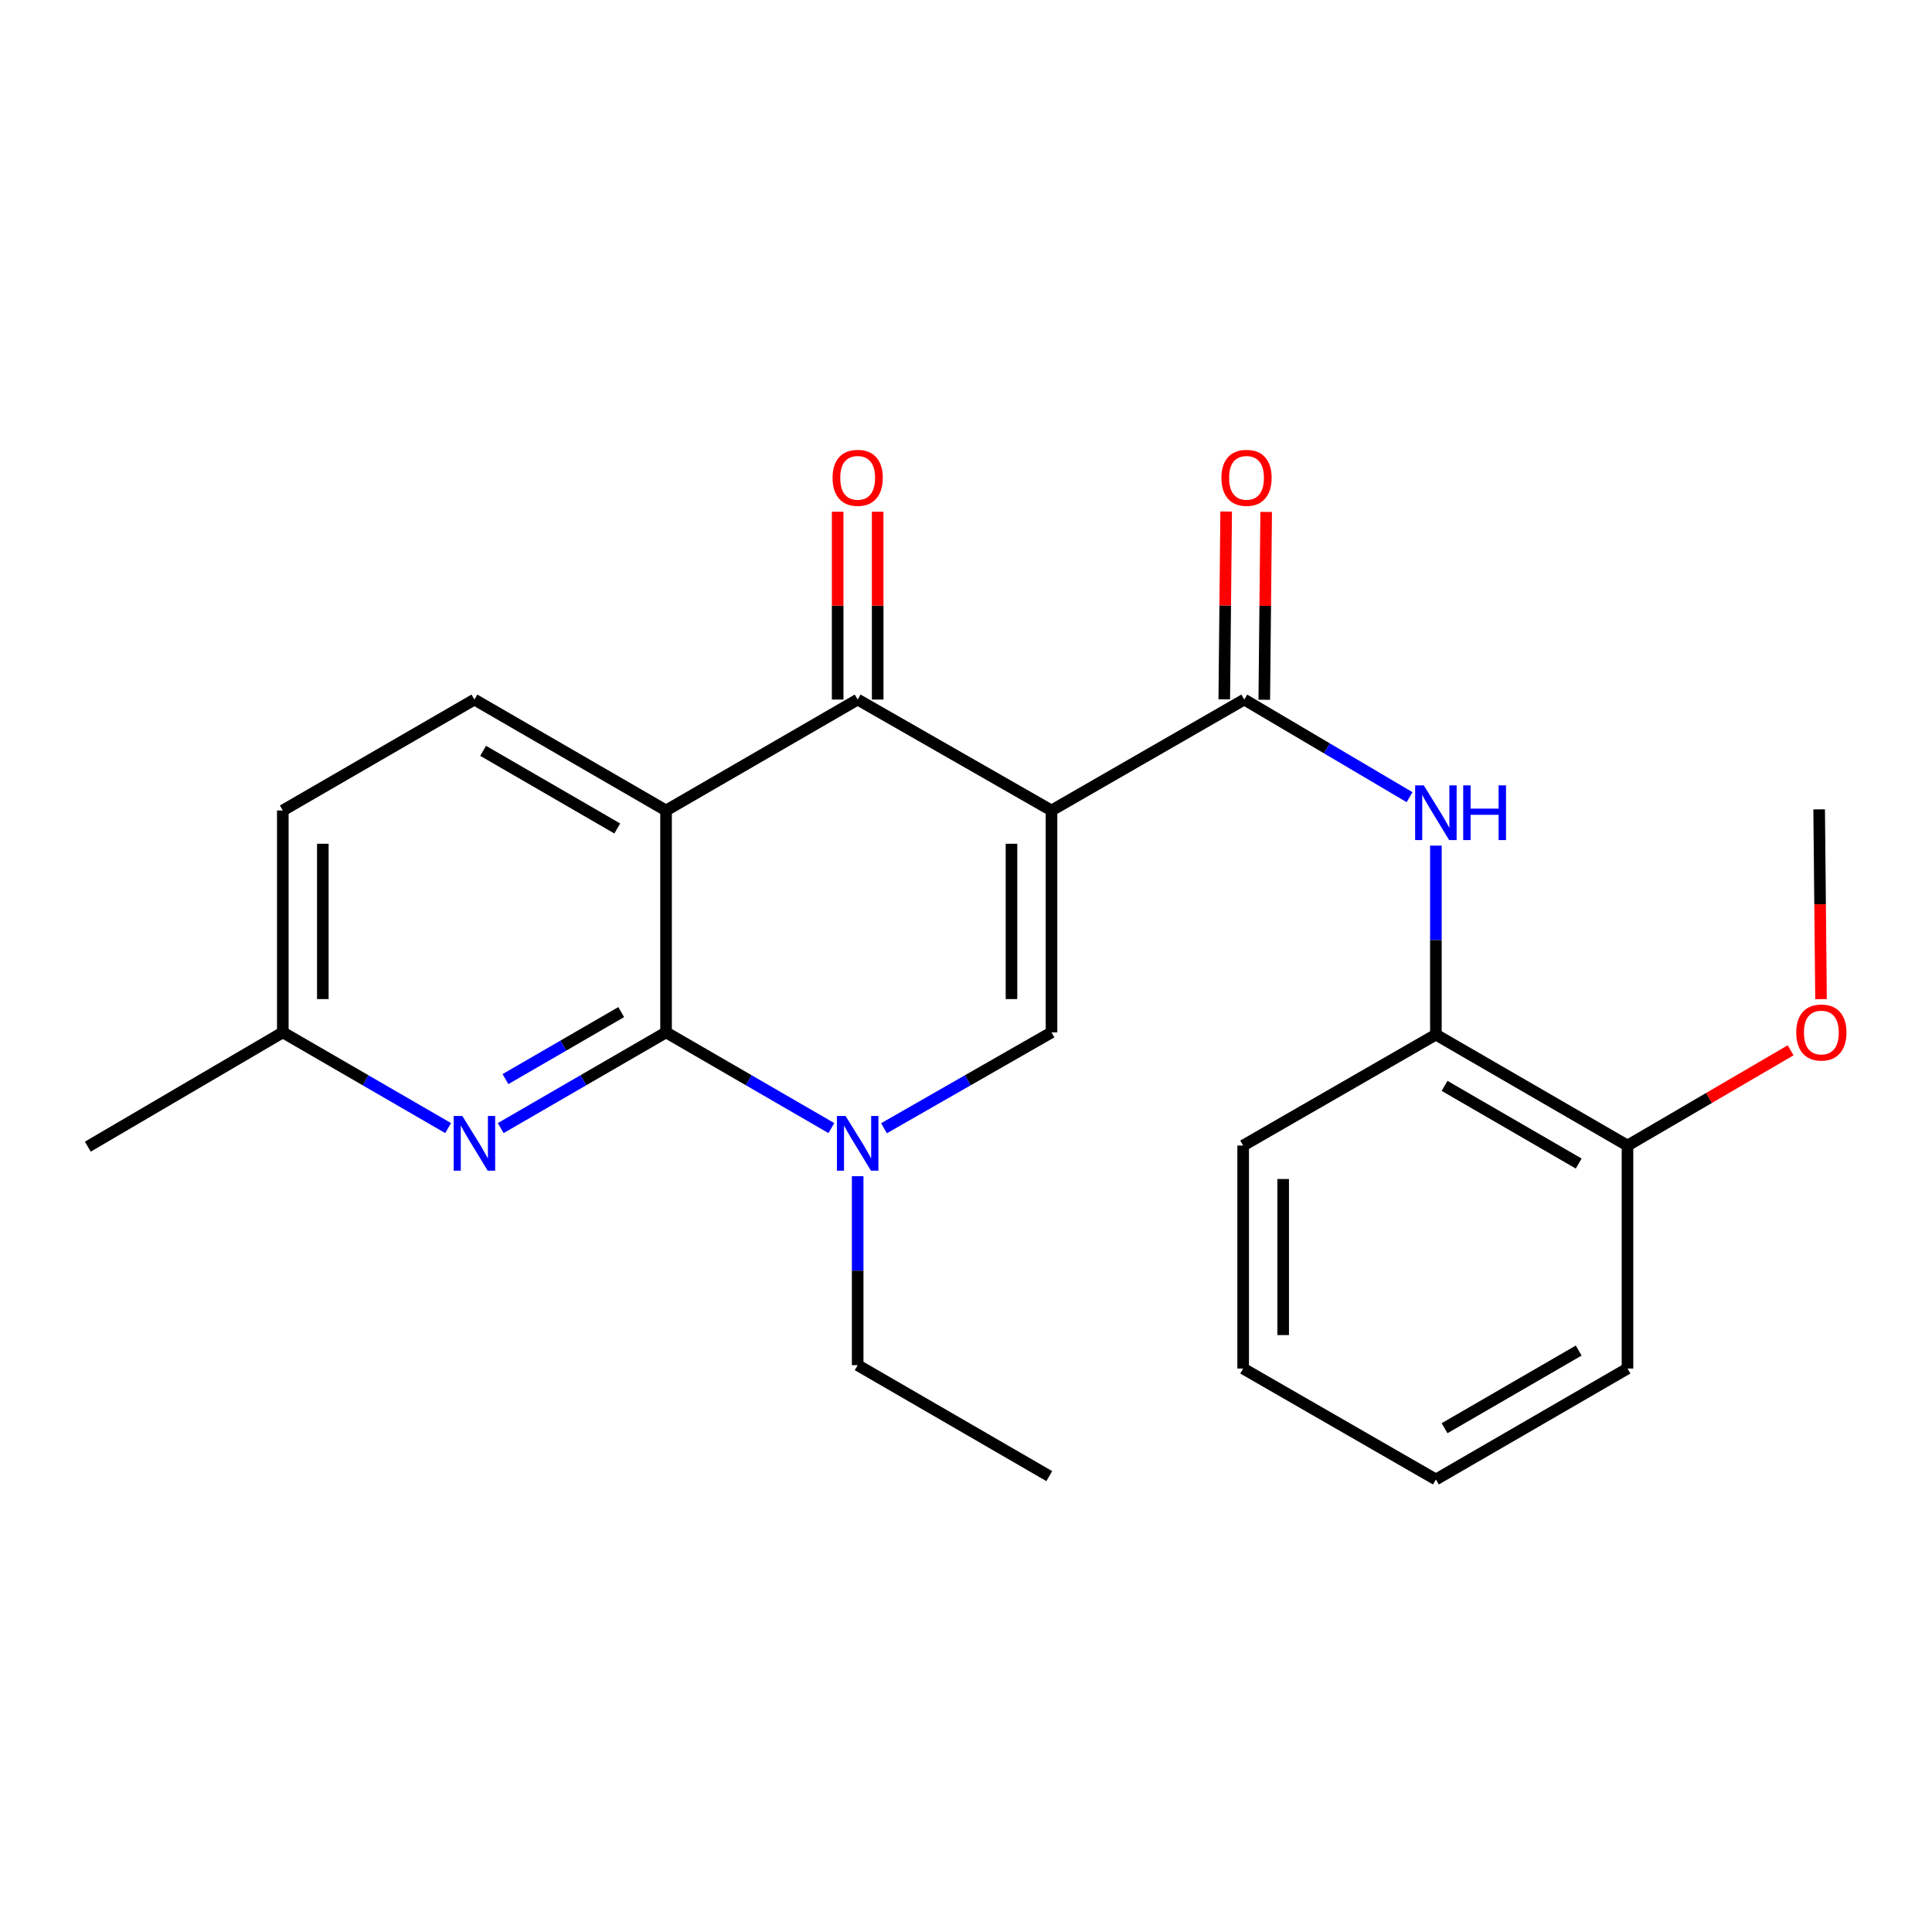 <?xml version='1.0' encoding='iso-8859-1'?>
<svg version='1.1' baseProfile='full'
              xmlns='http://www.w3.org/2000/svg'
                      xmlns:rdkit='http://www.rdkit.org/xml'
                      xmlns:xlink='http://www.w3.org/1999/xlink'
                  xml:space='preserve'
width='1000px' height='1000px' viewBox='0 0 1000 1000'>
<!-- END OF HEADER -->
<rect style='opacity:1.0;fill:#FFFFFF;stroke:none' width='1000' height='1000' x='0' y='0'> </rect>
<path class='bond-2' d='M 544.256,419.503 L 443.928,362.09' style='fill:none;fill-rule:evenodd;stroke:#000000;stroke-width:6px;stroke-linecap:butt;stroke-linejoin:miter;stroke-opacity:1' />
<path class='bond-3' d='M 544.256,419.503 L 544.256,534.352' style='fill:none;fill-rule:evenodd;stroke:#000000;stroke-width:6px;stroke-linecap:butt;stroke-linejoin:miter;stroke-opacity:1' />
<path class='bond-3' d='M 523.546,436.73 L 523.546,517.124' style='fill:none;fill-rule:evenodd;stroke:#000000;stroke-width:6px;stroke-linecap:butt;stroke-linejoin:miter;stroke-opacity:1' />
<path class='bond-5' d='M 544.256,419.503 L 644.033,362.09' style='fill:none;fill-rule:evenodd;stroke:#000000;stroke-width:6px;stroke-linecap:butt;stroke-linejoin:miter;stroke-opacity:1' />
<path class='bond-0' d='M 344.749,419.503 L 443.928,362.09' style='fill:none;fill-rule:evenodd;stroke:#000000;stroke-width:6px;stroke-linecap:butt;stroke-linejoin:miter;stroke-opacity:1' />
<path class='bond-8' d='M 344.749,419.503 L 245.56,362.09' style='fill:none;fill-rule:evenodd;stroke:#000000;stroke-width:6px;stroke-linecap:butt;stroke-linejoin:miter;stroke-opacity:1' />
<path class='bond-8' d='M 319.496,428.815 L 250.063,388.626' style='fill:none;fill-rule:evenodd;stroke:#000000;stroke-width:6px;stroke-linecap:butt;stroke-linejoin:miter;stroke-opacity:1' />
<path class='bond-24' d='M 344.749,419.503 L 344.749,534.352' style='fill:none;fill-rule:evenodd;stroke:#000000;stroke-width:6px;stroke-linecap:butt;stroke-linejoin:miter;stroke-opacity:1' />
<path class='bond-1' d='M 344.749,534.352 L 387.536,559.125' style='fill:none;fill-rule:evenodd;stroke:#000000;stroke-width:6px;stroke-linecap:butt;stroke-linejoin:miter;stroke-opacity:1' />
<path class='bond-1' d='M 387.536,559.125 L 430.322,583.899' style='fill:none;fill-rule:evenodd;stroke:#0000FF;stroke-width:6px;stroke-linecap:butt;stroke-linejoin:miter;stroke-opacity:1' />
<path class='bond-6' d='M 344.749,534.352 L 301.957,559.125' style='fill:none;fill-rule:evenodd;stroke:#000000;stroke-width:6px;stroke-linecap:butt;stroke-linejoin:miter;stroke-opacity:1' />
<path class='bond-6' d='M 301.957,559.125 L 259.165,583.899' style='fill:none;fill-rule:evenodd;stroke:#0000FF;stroke-width:6px;stroke-linecap:butt;stroke-linejoin:miter;stroke-opacity:1' />
<path class='bond-6' d='M 321.535,523.861 L 291.581,541.202' style='fill:none;fill-rule:evenodd;stroke:#000000;stroke-width:6px;stroke-linecap:butt;stroke-linejoin:miter;stroke-opacity:1' />
<path class='bond-6' d='M 291.581,541.202 L 261.626,558.544' style='fill:none;fill-rule:evenodd;stroke:#0000FF;stroke-width:6px;stroke-linecap:butt;stroke-linejoin:miter;stroke-opacity:1' />
<path class='bond-10' d='M 454.283,362.09 L 454.283,313.481' style='fill:none;fill-rule:evenodd;stroke:#000000;stroke-width:6px;stroke-linecap:butt;stroke-linejoin:miter;stroke-opacity:1' />
<path class='bond-10' d='M 454.283,313.481 L 454.283,264.872' style='fill:none;fill-rule:evenodd;stroke:#FF0000;stroke-width:6px;stroke-linecap:butt;stroke-linejoin:miter;stroke-opacity:1' />
<path class='bond-10' d='M 433.573,362.09 L 433.573,313.481' style='fill:none;fill-rule:evenodd;stroke:#000000;stroke-width:6px;stroke-linecap:butt;stroke-linejoin:miter;stroke-opacity:1' />
<path class='bond-10' d='M 433.573,313.481 L 433.573,264.872' style='fill:none;fill-rule:evenodd;stroke:#FF0000;stroke-width:6px;stroke-linecap:butt;stroke-linejoin:miter;stroke-opacity:1' />
<path class='bond-4' d='M 544.256,534.352 L 500.907,559.163' style='fill:none;fill-rule:evenodd;stroke:#000000;stroke-width:6px;stroke-linecap:butt;stroke-linejoin:miter;stroke-opacity:1' />
<path class='bond-4' d='M 500.907,559.163 L 457.558,583.975' style='fill:none;fill-rule:evenodd;stroke:#0000FF;stroke-width:6px;stroke-linecap:butt;stroke-linejoin:miter;stroke-opacity:1' />
<path class='bond-15' d='M 443.928,608.807 L 443.928,657.71' style='fill:none;fill-rule:evenodd;stroke:#0000FF;stroke-width:6px;stroke-linecap:butt;stroke-linejoin:miter;stroke-opacity:1' />
<path class='bond-15' d='M 443.928,657.71 L 443.928,706.613' style='fill:none;fill-rule:evenodd;stroke:#000000;stroke-width:6px;stroke-linecap:butt;stroke-linejoin:miter;stroke-opacity:1' />
<path class='bond-7' d='M 644.033,362.09 L 686.812,387.355' style='fill:none;fill-rule:evenodd;stroke:#000000;stroke-width:6px;stroke-linecap:butt;stroke-linejoin:miter;stroke-opacity:1' />
<path class='bond-7' d='M 686.812,387.355 L 729.591,412.621' style='fill:none;fill-rule:evenodd;stroke:#0000FF;stroke-width:6px;stroke-linecap:butt;stroke-linejoin:miter;stroke-opacity:1' />
<path class='bond-11' d='M 654.387,362.195 L 654.879,313.586' style='fill:none;fill-rule:evenodd;stroke:#000000;stroke-width:6px;stroke-linecap:butt;stroke-linejoin:miter;stroke-opacity:1' />
<path class='bond-11' d='M 654.879,313.586 L 655.371,264.977' style='fill:none;fill-rule:evenodd;stroke:#FF0000;stroke-width:6px;stroke-linecap:butt;stroke-linejoin:miter;stroke-opacity:1' />
<path class='bond-11' d='M 633.678,361.985 L 634.17,313.376' style='fill:none;fill-rule:evenodd;stroke:#000000;stroke-width:6px;stroke-linecap:butt;stroke-linejoin:miter;stroke-opacity:1' />
<path class='bond-11' d='M 634.17,313.376 L 634.662,264.768' style='fill:none;fill-rule:evenodd;stroke:#FF0000;stroke-width:6px;stroke-linecap:butt;stroke-linejoin:miter;stroke-opacity:1' />
<path class='bond-13' d='M 231.955,583.899 L 189.168,559.125' style='fill:none;fill-rule:evenodd;stroke:#0000FF;stroke-width:6px;stroke-linecap:butt;stroke-linejoin:miter;stroke-opacity:1' />
<path class='bond-13' d='M 189.168,559.125 L 146.382,534.352' style='fill:none;fill-rule:evenodd;stroke:#000000;stroke-width:6px;stroke-linecap:butt;stroke-linejoin:miter;stroke-opacity:1' />
<path class='bond-9' d='M 743.211,437.696 L 743.211,486.605' style='fill:none;fill-rule:evenodd;stroke:#0000FF;stroke-width:6px;stroke-linecap:butt;stroke-linejoin:miter;stroke-opacity:1' />
<path class='bond-9' d='M 743.211,486.605 L 743.211,535.514' style='fill:none;fill-rule:evenodd;stroke:#000000;stroke-width:6px;stroke-linecap:butt;stroke-linejoin:miter;stroke-opacity:1' />
<path class='bond-14' d='M 245.56,362.09 L 146.382,419.503' style='fill:none;fill-rule:evenodd;stroke:#000000;stroke-width:6px;stroke-linecap:butt;stroke-linejoin:miter;stroke-opacity:1' />
<path class='bond-12' d='M 743.211,535.514 L 842.389,592.938' style='fill:none;fill-rule:evenodd;stroke:#000000;stroke-width:6px;stroke-linecap:butt;stroke-linejoin:miter;stroke-opacity:1' />
<path class='bond-12' d='M 747.71,562.05 L 817.135,602.247' style='fill:none;fill-rule:evenodd;stroke:#000000;stroke-width:6px;stroke-linecap:butt;stroke-linejoin:miter;stroke-opacity:1' />
<path class='bond-17' d='M 743.211,535.514 L 643.457,592.938' style='fill:none;fill-rule:evenodd;stroke:#000000;stroke-width:6px;stroke-linecap:butt;stroke-linejoin:miter;stroke-opacity:1' />
<path class='bond-16' d='M 842.389,592.938 L 884.607,568.288' style='fill:none;fill-rule:evenodd;stroke:#000000;stroke-width:6px;stroke-linecap:butt;stroke-linejoin:miter;stroke-opacity:1' />
<path class='bond-16' d='M 884.607,568.288 L 926.824,543.638' style='fill:none;fill-rule:evenodd;stroke:#FF0000;stroke-width:6px;stroke-linecap:butt;stroke-linejoin:miter;stroke-opacity:1' />
<path class='bond-18' d='M 842.389,592.938 L 842.389,708.351' style='fill:none;fill-rule:evenodd;stroke:#000000;stroke-width:6px;stroke-linecap:butt;stroke-linejoin:miter;stroke-opacity:1' />
<path class='bond-19' d='M 146.382,534.352 L 45.455,593.513' style='fill:none;fill-rule:evenodd;stroke:#000000;stroke-width:6px;stroke-linecap:butt;stroke-linejoin:miter;stroke-opacity:1' />
<path class='bond-25' d='M 146.382,534.352 L 146.382,419.503' style='fill:none;fill-rule:evenodd;stroke:#000000;stroke-width:6px;stroke-linecap:butt;stroke-linejoin:miter;stroke-opacity:1' />
<path class='bond-25' d='M 167.092,517.124 L 167.092,436.73' style='fill:none;fill-rule:evenodd;stroke:#000000;stroke-width:6px;stroke-linecap:butt;stroke-linejoin:miter;stroke-opacity:1' />
<path class='bond-21' d='M 443.928,706.613 L 543.106,764.038' style='fill:none;fill-rule:evenodd;stroke:#000000;stroke-width:6px;stroke-linecap:butt;stroke-linejoin:miter;stroke-opacity:1' />
<path class='bond-20' d='M 942.559,517.146 L 942.075,468.037' style='fill:none;fill-rule:evenodd;stroke:#FF0000;stroke-width:6px;stroke-linecap:butt;stroke-linejoin:miter;stroke-opacity:1' />
<path class='bond-20' d='M 942.075,468.037 L 941.59,418.927' style='fill:none;fill-rule:evenodd;stroke:#000000;stroke-width:6px;stroke-linecap:butt;stroke-linejoin:miter;stroke-opacity:1' />
<path class='bond-22' d='M 643.457,592.938 L 643.457,708.351' style='fill:none;fill-rule:evenodd;stroke:#000000;stroke-width:6px;stroke-linecap:butt;stroke-linejoin:miter;stroke-opacity:1' />
<path class='bond-22' d='M 664.167,610.25 L 664.167,691.039' style='fill:none;fill-rule:evenodd;stroke:#000000;stroke-width:6px;stroke-linecap:butt;stroke-linejoin:miter;stroke-opacity:1' />
<path class='bond-26' d='M 842.389,708.351 L 743.211,765.775' style='fill:none;fill-rule:evenodd;stroke:#000000;stroke-width:6px;stroke-linecap:butt;stroke-linejoin:miter;stroke-opacity:1' />
<path class='bond-26' d='M 817.135,699.042 L 747.71,739.239' style='fill:none;fill-rule:evenodd;stroke:#000000;stroke-width:6px;stroke-linecap:butt;stroke-linejoin:miter;stroke-opacity:1' />
<path class='bond-23' d='M 643.457,708.351 L 743.211,765.775' style='fill:none;fill-rule:evenodd;stroke:#000000;stroke-width:6px;stroke-linecap:butt;stroke-linejoin:miter;stroke-opacity:1' />
<path  class='atom-5' d='M 437.668 577.616
L 446.948 592.616
Q 447.868 594.096, 449.348 596.776
Q 450.828 599.456, 450.908 599.616
L 450.908 577.616
L 454.668 577.616
L 454.668 605.936
L 450.788 605.936
L 440.828 589.536
Q 439.668 587.616, 438.428 585.416
Q 437.228 583.216, 436.868 582.536
L 436.868 605.936
L 433.188 605.936
L 433.188 577.616
L 437.668 577.616
' fill='#0000FF'/>
<path  class='atom-7' d='M 239.3 577.616
L 248.58 592.616
Q 249.5 594.096, 250.98 596.776
Q 252.46 599.456, 252.54 599.616
L 252.54 577.616
L 256.3 577.616
L 256.3 605.936
L 252.42 605.936
L 242.46 589.536
Q 241.3 587.616, 240.06 585.416
Q 238.86 583.216, 238.5 582.536
L 238.5 605.936
L 234.82 605.936
L 234.82 577.616
L 239.3 577.616
' fill='#0000FF'/>
<path  class='atom-8' d='M 736.951 406.505
L 746.231 421.505
Q 747.151 422.985, 748.631 425.665
Q 750.111 428.345, 750.191 428.505
L 750.191 406.505
L 753.951 406.505
L 753.951 434.825
L 750.071 434.825
L 740.111 418.425
Q 738.951 416.505, 737.711 414.305
Q 736.511 412.105, 736.151 411.425
L 736.151 434.825
L 732.471 434.825
L 732.471 406.505
L 736.951 406.505
' fill='#0000FF'/>
<path  class='atom-8' d='M 757.351 406.505
L 761.191 406.505
L 761.191 418.545
L 775.671 418.545
L 775.671 406.505
L 779.511 406.505
L 779.511 434.825
L 775.671 434.825
L 775.671 421.745
L 761.191 421.745
L 761.191 434.825
L 757.351 434.825
L 757.351 406.505
' fill='#0000FF'/>
<path  class='atom-11' d='M 430.928 247.321
Q 430.928 240.521, 434.288 236.721
Q 437.648 232.921, 443.928 232.921
Q 450.208 232.921, 453.568 236.721
Q 456.928 240.521, 456.928 247.321
Q 456.928 254.201, 453.528 258.121
Q 450.128 262.001, 443.928 262.001
Q 437.688 262.001, 434.288 258.121
Q 430.928 254.241, 430.928 247.321
M 443.928 258.801
Q 448.248 258.801, 450.568 255.921
Q 452.928 253.001, 452.928 247.321
Q 452.928 241.761, 450.568 238.961
Q 448.248 236.121, 443.928 236.121
Q 439.608 236.121, 437.248 238.921
Q 434.928 241.721, 434.928 247.321
Q 434.928 253.041, 437.248 255.921
Q 439.608 258.801, 443.928 258.801
' fill='#FF0000'/>
<path  class='atom-12' d='M 632.195 247.321
Q 632.195 240.521, 635.555 236.721
Q 638.915 232.921, 645.195 232.921
Q 651.475 232.921, 654.835 236.721
Q 658.195 240.521, 658.195 247.321
Q 658.195 254.201, 654.795 258.121
Q 651.395 262.001, 645.195 262.001
Q 638.955 262.001, 635.555 258.121
Q 632.195 254.241, 632.195 247.321
M 645.195 258.801
Q 649.515 258.801, 651.835 255.921
Q 654.195 253.001, 654.195 247.321
Q 654.195 241.761, 651.835 238.961
Q 649.515 236.121, 645.195 236.121
Q 640.875 236.121, 638.515 238.921
Q 636.195 241.721, 636.195 247.321
Q 636.195 253.041, 638.515 255.921
Q 640.875 258.801, 645.195 258.801
' fill='#FF0000'/>
<path  class='atom-17' d='M 929.729 534.432
Q 929.729 527.632, 933.089 523.832
Q 936.449 520.032, 942.729 520.032
Q 949.009 520.032, 952.369 523.832
Q 955.729 527.632, 955.729 534.432
Q 955.729 541.312, 952.329 545.232
Q 948.929 549.112, 942.729 549.112
Q 936.489 549.112, 933.089 545.232
Q 929.729 541.352, 929.729 534.432
M 942.729 545.912
Q 947.049 545.912, 949.369 543.032
Q 951.729 540.112, 951.729 534.432
Q 951.729 528.872, 949.369 526.072
Q 947.049 523.232, 942.729 523.232
Q 938.409 523.232, 936.049 526.032
Q 933.729 528.832, 933.729 534.432
Q 933.729 540.152, 936.049 543.032
Q 938.409 545.912, 942.729 545.912
' fill='#FF0000'/>
</svg>
